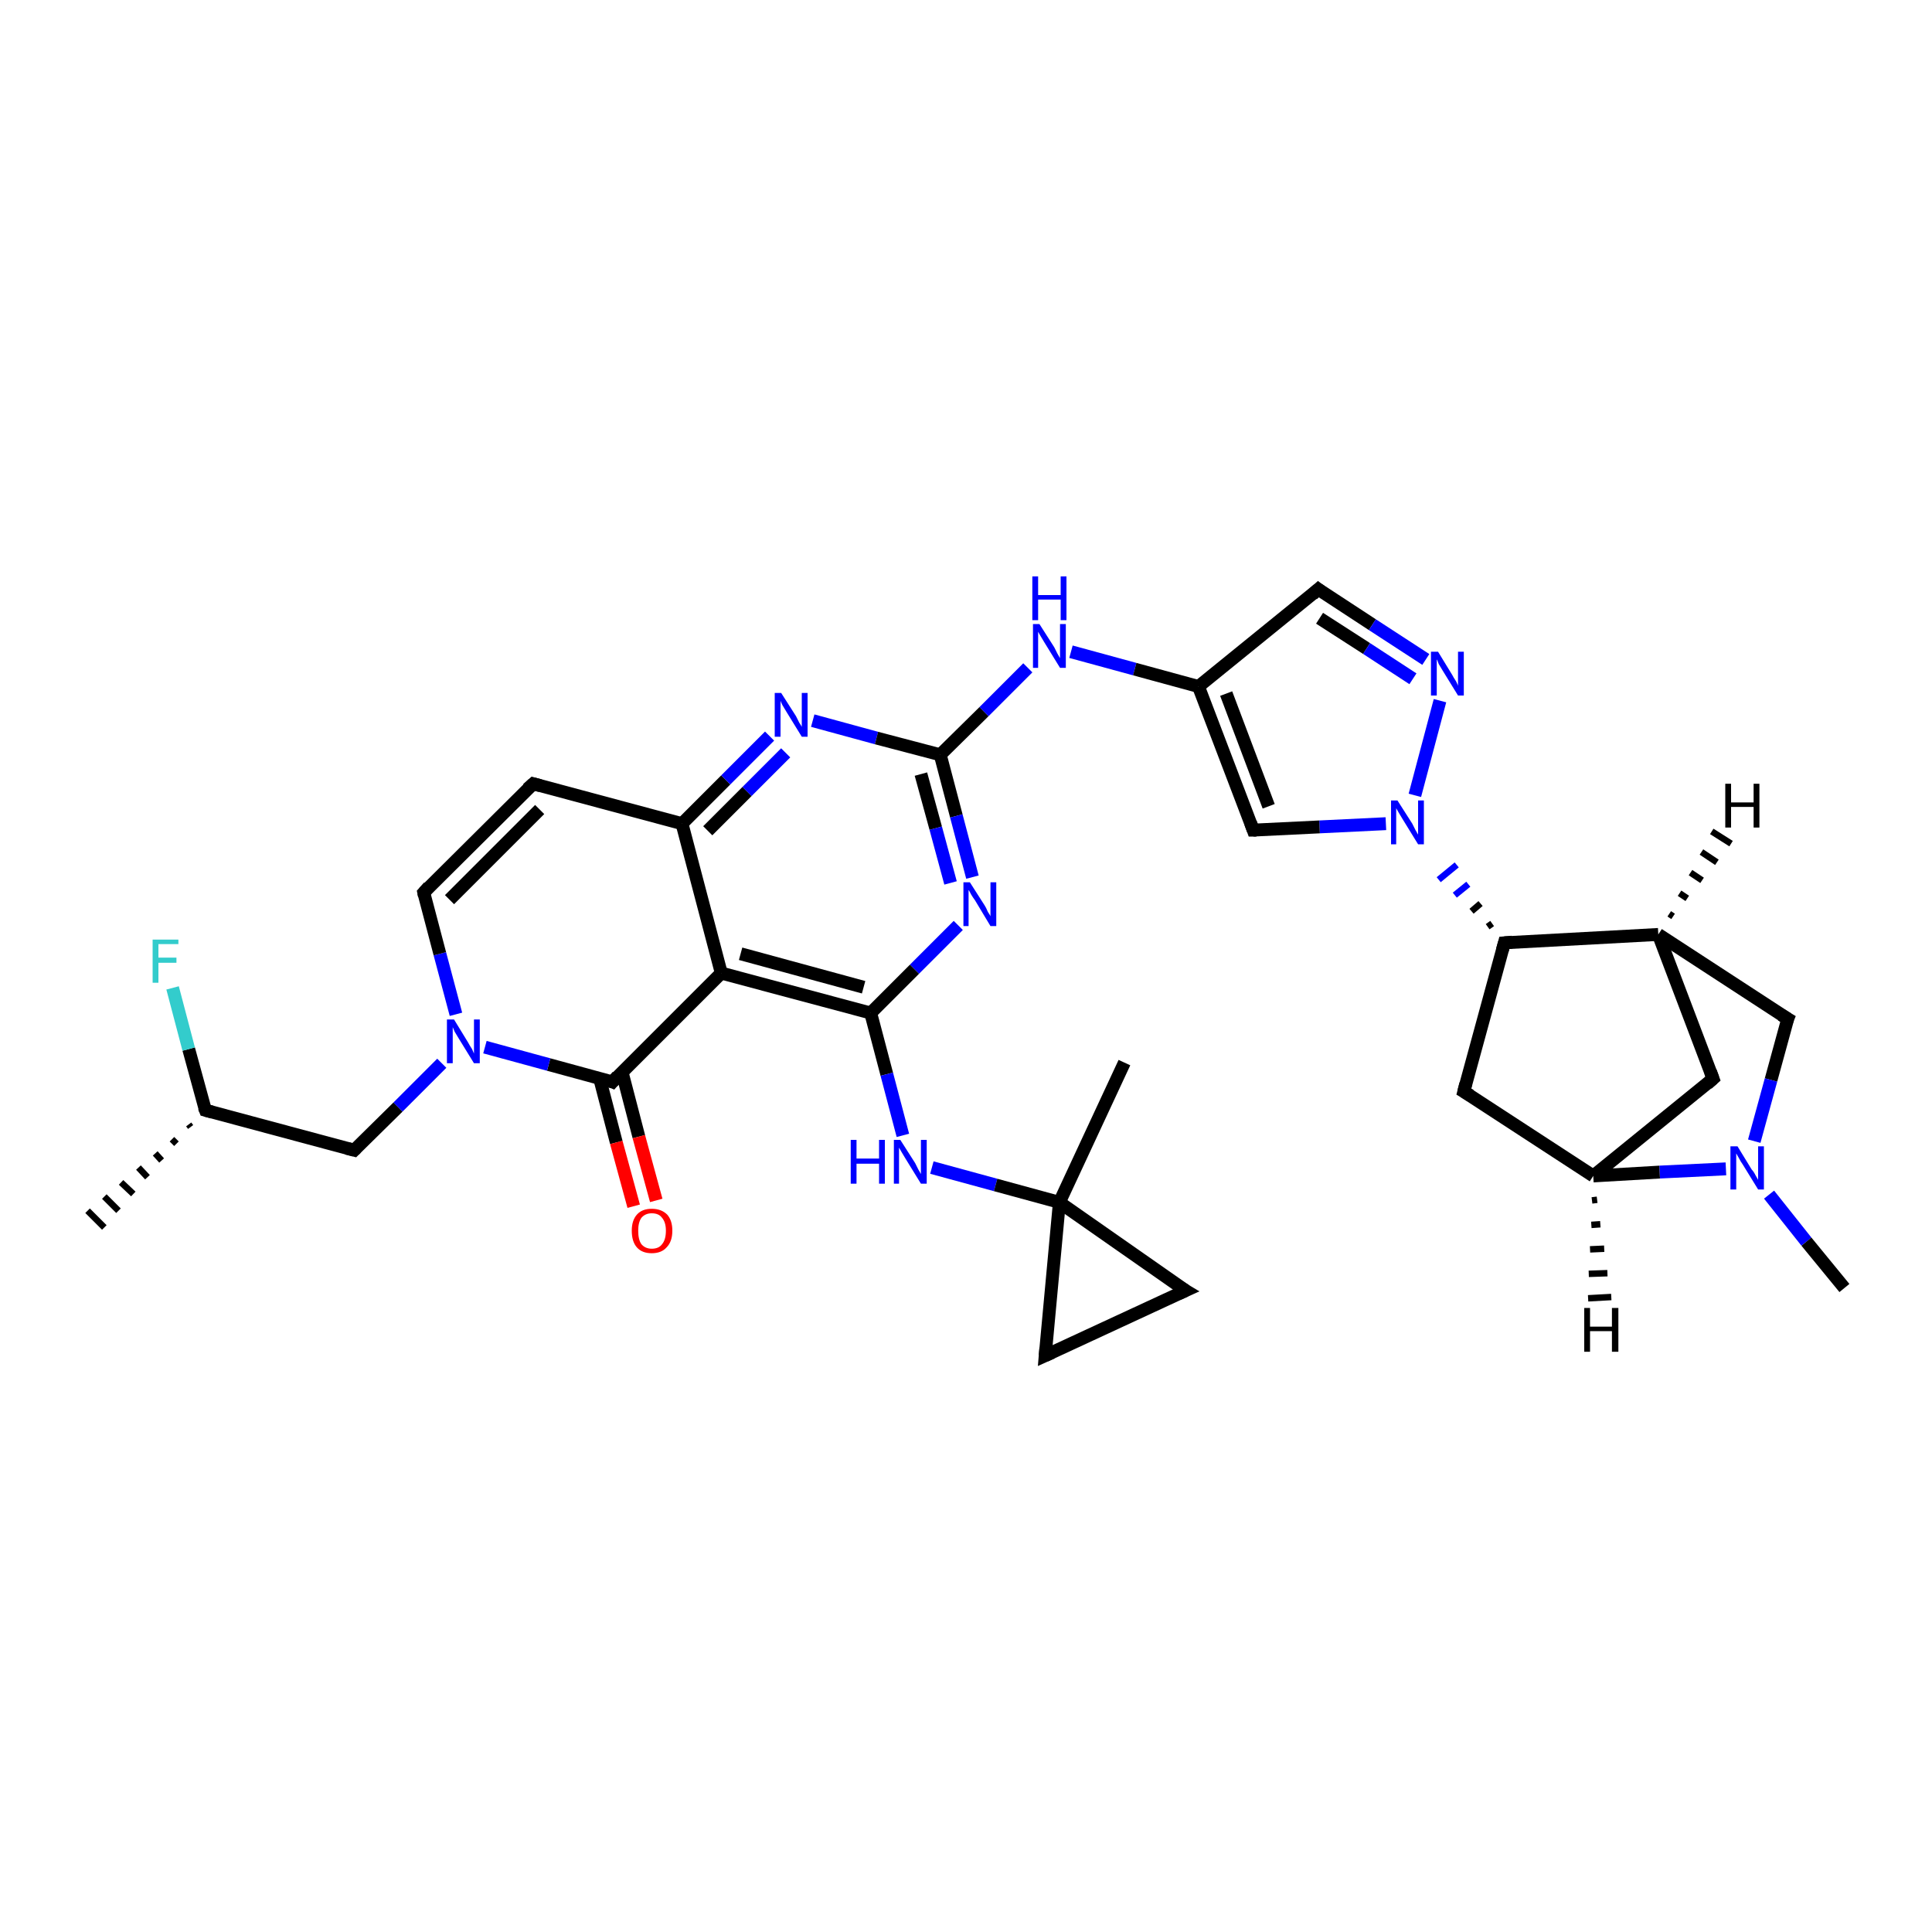 <?xml version='1.0' encoding='iso-8859-1'?>
<svg version='1.1' baseProfile='full'
              xmlns='http://www.w3.org/2000/svg'
                      xmlns:rdkit='http://www.rdkit.org/xml'
                      xmlns:xlink='http://www.w3.org/1999/xlink'
                  xml:space='preserve'
width='300px' height='300px' viewBox='0 0 300 300'>
<!-- END OF HEADER -->
<rect style='opacity:1.0;fill:#FFFFFF;stroke:none' width='300.0' height='300.0' x='0.0' y='0.0'> </rect>
<path class='bond-0 atom-1 atom-0' d='M 29.6,175.0 L 29.3,174.6' style='fill:none;fill-rule:evenodd;stroke:#000000;stroke-width:1.0px;stroke-linecap:butt;stroke-linejoin:miter;stroke-opacity:1' />
<path class='bond-0 atom-1 atom-0' d='M 27.4,177.6 L 26.7,176.9' style='fill:none;fill-rule:evenodd;stroke:#000000;stroke-width:1.0px;stroke-linecap:butt;stroke-linejoin:miter;stroke-opacity:1' />
<path class='bond-0 atom-1 atom-0' d='M 25.1,180.2 L 24.1,179.1' style='fill:none;fill-rule:evenodd;stroke:#000000;stroke-width:1.0px;stroke-linecap:butt;stroke-linejoin:miter;stroke-opacity:1' />
<path class='bond-0 atom-1 atom-0' d='M 22.9,182.8 L 21.5,181.3' style='fill:none;fill-rule:evenodd;stroke:#000000;stroke-width:1.0px;stroke-linecap:butt;stroke-linejoin:miter;stroke-opacity:1' />
<path class='bond-0 atom-1 atom-0' d='M 20.7,185.4 L 18.8,183.6' style='fill:none;fill-rule:evenodd;stroke:#000000;stroke-width:1.0px;stroke-linecap:butt;stroke-linejoin:miter;stroke-opacity:1' />
<path class='bond-0 atom-1 atom-0' d='M 18.4,188.0 L 16.2,185.8' style='fill:none;fill-rule:evenodd;stroke:#000000;stroke-width:1.0px;stroke-linecap:butt;stroke-linejoin:miter;stroke-opacity:1' />
<path class='bond-0 atom-1 atom-0' d='M 16.2,190.6 L 13.6,188.0' style='fill:none;fill-rule:evenodd;stroke:#000000;stroke-width:1.0px;stroke-linecap:butt;stroke-linejoin:miter;stroke-opacity:1' />
<path class='bond-1 atom-1 atom-2' d='M 31.9,172.4 L 29.3,162.9' style='fill:none;fill-rule:evenodd;stroke:#000000;stroke-width:2.0px;stroke-linecap:butt;stroke-linejoin:miter;stroke-opacity:1' />
<path class='bond-1 atom-1 atom-2' d='M 29.3,162.9 L 26.8,153.4' style='fill:none;fill-rule:evenodd;stroke:#33CCCC;stroke-width:2.0px;stroke-linecap:butt;stroke-linejoin:miter;stroke-opacity:1' />
<path class='bond-2 atom-1 atom-3' d='M 31.9,172.4 L 55.0,178.6' style='fill:none;fill-rule:evenodd;stroke:#000000;stroke-width:2.0px;stroke-linecap:butt;stroke-linejoin:miter;stroke-opacity:1' />
<path class='bond-3 atom-3 atom-4' d='M 55.0,178.6 L 61.8,171.9' style='fill:none;fill-rule:evenodd;stroke:#000000;stroke-width:2.0px;stroke-linecap:butt;stroke-linejoin:miter;stroke-opacity:1' />
<path class='bond-3 atom-3 atom-4' d='M 61.8,171.9 L 68.6,165.1' style='fill:none;fill-rule:evenodd;stroke:#0000FF;stroke-width:2.0px;stroke-linecap:butt;stroke-linejoin:miter;stroke-opacity:1' />
<path class='bond-4 atom-4 atom-5' d='M 70.8,157.5 L 68.3,148.1' style='fill:none;fill-rule:evenodd;stroke:#0000FF;stroke-width:2.0px;stroke-linecap:butt;stroke-linejoin:miter;stroke-opacity:1' />
<path class='bond-4 atom-4 atom-5' d='M 68.3,148.1 L 65.8,138.6' style='fill:none;fill-rule:evenodd;stroke:#000000;stroke-width:2.0px;stroke-linecap:butt;stroke-linejoin:miter;stroke-opacity:1' />
<path class='bond-5 atom-5 atom-6' d='M 65.8,138.6 L 82.8,121.7' style='fill:none;fill-rule:evenodd;stroke:#000000;stroke-width:2.0px;stroke-linecap:butt;stroke-linejoin:miter;stroke-opacity:1' />
<path class='bond-5 atom-5 atom-6' d='M 69.8,139.7 L 83.8,125.7' style='fill:none;fill-rule:evenodd;stroke:#000000;stroke-width:2.0px;stroke-linecap:butt;stroke-linejoin:miter;stroke-opacity:1' />
<path class='bond-6 atom-6 atom-7' d='M 82.8,121.7 L 105.9,127.9' style='fill:none;fill-rule:evenodd;stroke:#000000;stroke-width:2.0px;stroke-linecap:butt;stroke-linejoin:miter;stroke-opacity:1' />
<path class='bond-7 atom-7 atom-8' d='M 105.9,127.9 L 112.7,121.1' style='fill:none;fill-rule:evenodd;stroke:#000000;stroke-width:2.0px;stroke-linecap:butt;stroke-linejoin:miter;stroke-opacity:1' />
<path class='bond-7 atom-7 atom-8' d='M 112.7,121.1 L 119.5,114.3' style='fill:none;fill-rule:evenodd;stroke:#0000FF;stroke-width:2.0px;stroke-linecap:butt;stroke-linejoin:miter;stroke-opacity:1' />
<path class='bond-7 atom-7 atom-8' d='M 109.9,129.0 L 116.0,122.9' style='fill:none;fill-rule:evenodd;stroke:#000000;stroke-width:2.0px;stroke-linecap:butt;stroke-linejoin:miter;stroke-opacity:1' />
<path class='bond-7 atom-7 atom-8' d='M 116.0,122.9 L 122.0,116.9' style='fill:none;fill-rule:evenodd;stroke:#0000FF;stroke-width:2.0px;stroke-linecap:butt;stroke-linejoin:miter;stroke-opacity:1' />
<path class='bond-8 atom-8 atom-9' d='M 126.2,111.9 L 136.1,114.6' style='fill:none;fill-rule:evenodd;stroke:#0000FF;stroke-width:2.0px;stroke-linecap:butt;stroke-linejoin:miter;stroke-opacity:1' />
<path class='bond-8 atom-8 atom-9' d='M 136.1,114.6 L 146.0,117.2' style='fill:none;fill-rule:evenodd;stroke:#000000;stroke-width:2.0px;stroke-linecap:butt;stroke-linejoin:miter;stroke-opacity:1' />
<path class='bond-9 atom-9 atom-10' d='M 146.0,117.2 L 152.8,110.5' style='fill:none;fill-rule:evenodd;stroke:#000000;stroke-width:2.0px;stroke-linecap:butt;stroke-linejoin:miter;stroke-opacity:1' />
<path class='bond-9 atom-9 atom-10' d='M 152.8,110.5 L 159.6,103.7' style='fill:none;fill-rule:evenodd;stroke:#0000FF;stroke-width:2.0px;stroke-linecap:butt;stroke-linejoin:miter;stroke-opacity:1' />
<path class='bond-10 atom-10 atom-11' d='M 166.3,101.2 L 176.2,103.9' style='fill:none;fill-rule:evenodd;stroke:#0000FF;stroke-width:2.0px;stroke-linecap:butt;stroke-linejoin:miter;stroke-opacity:1' />
<path class='bond-10 atom-10 atom-11' d='M 176.2,103.9 L 186.1,106.6' style='fill:none;fill-rule:evenodd;stroke:#000000;stroke-width:2.0px;stroke-linecap:butt;stroke-linejoin:miter;stroke-opacity:1' />
<path class='bond-11 atom-11 atom-12' d='M 186.1,106.6 L 204.7,91.5' style='fill:none;fill-rule:evenodd;stroke:#000000;stroke-width:2.0px;stroke-linecap:butt;stroke-linejoin:miter;stroke-opacity:1' />
<path class='bond-12 atom-12 atom-13' d='M 204.7,91.5 L 213.1,97.0' style='fill:none;fill-rule:evenodd;stroke:#000000;stroke-width:2.0px;stroke-linecap:butt;stroke-linejoin:miter;stroke-opacity:1' />
<path class='bond-12 atom-12 atom-13' d='M 213.1,97.0 L 221.4,102.4' style='fill:none;fill-rule:evenodd;stroke:#0000FF;stroke-width:2.0px;stroke-linecap:butt;stroke-linejoin:miter;stroke-opacity:1' />
<path class='bond-12 atom-12 atom-13' d='M 204.9,96.0 L 212.2,100.7' style='fill:none;fill-rule:evenodd;stroke:#000000;stroke-width:2.0px;stroke-linecap:butt;stroke-linejoin:miter;stroke-opacity:1' />
<path class='bond-12 atom-12 atom-13' d='M 212.2,100.7 L 219.4,105.4' style='fill:none;fill-rule:evenodd;stroke:#0000FF;stroke-width:2.0px;stroke-linecap:butt;stroke-linejoin:miter;stroke-opacity:1' />
<path class='bond-13 atom-13 atom-14' d='M 223.6,108.8 L 219.7,123.5' style='fill:none;fill-rule:evenodd;stroke:#0000FF;stroke-width:2.0px;stroke-linecap:butt;stroke-linejoin:miter;stroke-opacity:1' />
<path class='bond-14 atom-14 atom-15' d='M 215.2,127.9 L 204.9,128.4' style='fill:none;fill-rule:evenodd;stroke:#0000FF;stroke-width:2.0px;stroke-linecap:butt;stroke-linejoin:miter;stroke-opacity:1' />
<path class='bond-14 atom-14 atom-15' d='M 204.9,128.4 L 194.6,128.9' style='fill:none;fill-rule:evenodd;stroke:#000000;stroke-width:2.0px;stroke-linecap:butt;stroke-linejoin:miter;stroke-opacity:1' />
<path class='bond-15 atom-16 atom-14' d='M 231.7,143.4 L 231.0,143.9' style='fill:none;fill-rule:evenodd;stroke:#000000;stroke-width:1.0px;stroke-linecap:butt;stroke-linejoin:miter;stroke-opacity:1' />
<path class='bond-15 atom-16 atom-14' d='M 229.9,140.3 L 228.5,141.5' style='fill:none;fill-rule:evenodd;stroke:#000000;stroke-width:1.0px;stroke-linecap:butt;stroke-linejoin:miter;stroke-opacity:1' />
<path class='bond-15 atom-16 atom-14' d='M 228.0,137.3 L 225.9,139.0' style='fill:none;fill-rule:evenodd;stroke:#0000FF;stroke-width:1.0px;stroke-linecap:butt;stroke-linejoin:miter;stroke-opacity:1' />
<path class='bond-15 atom-16 atom-14' d='M 226.2,134.3 L 223.4,136.6' style='fill:none;fill-rule:evenodd;stroke:#0000FF;stroke-width:1.0px;stroke-linecap:butt;stroke-linejoin:miter;stroke-opacity:1' />
<path class='bond-16 atom-16 atom-17' d='M 233.6,146.4 L 227.3,169.5' style='fill:none;fill-rule:evenodd;stroke:#000000;stroke-width:2.0px;stroke-linecap:butt;stroke-linejoin:miter;stroke-opacity:1' />
<path class='bond-17 atom-17 atom-18' d='M 227.3,169.5 L 247.4,182.6' style='fill:none;fill-rule:evenodd;stroke:#000000;stroke-width:2.0px;stroke-linecap:butt;stroke-linejoin:miter;stroke-opacity:1' />
<path class='bond-18 atom-18 atom-19' d='M 247.4,182.6 L 266.0,167.5' style='fill:none;fill-rule:evenodd;stroke:#000000;stroke-width:2.0px;stroke-linecap:butt;stroke-linejoin:miter;stroke-opacity:1' />
<path class='bond-19 atom-19 atom-20' d='M 266.0,167.5 L 257.5,145.1' style='fill:none;fill-rule:evenodd;stroke:#000000;stroke-width:2.0px;stroke-linecap:butt;stroke-linejoin:miter;stroke-opacity:1' />
<path class='bond-20 atom-20 atom-21' d='M 257.5,145.1 L 277.6,158.2' style='fill:none;fill-rule:evenodd;stroke:#000000;stroke-width:2.0px;stroke-linecap:butt;stroke-linejoin:miter;stroke-opacity:1' />
<path class='bond-21 atom-21 atom-22' d='M 277.6,158.2 L 275.0,167.7' style='fill:none;fill-rule:evenodd;stroke:#000000;stroke-width:2.0px;stroke-linecap:butt;stroke-linejoin:miter;stroke-opacity:1' />
<path class='bond-21 atom-21 atom-22' d='M 275.0,167.7 L 272.4,177.2' style='fill:none;fill-rule:evenodd;stroke:#0000FF;stroke-width:2.0px;stroke-linecap:butt;stroke-linejoin:miter;stroke-opacity:1' />
<path class='bond-22 atom-22 atom-23' d='M 274.7,185.5 L 280.5,192.8' style='fill:none;fill-rule:evenodd;stroke:#0000FF;stroke-width:2.0px;stroke-linecap:butt;stroke-linejoin:miter;stroke-opacity:1' />
<path class='bond-22 atom-22 atom-23' d='M 280.5,192.8 L 286.4,200.0' style='fill:none;fill-rule:evenodd;stroke:#000000;stroke-width:2.0px;stroke-linecap:butt;stroke-linejoin:miter;stroke-opacity:1' />
<path class='bond-23 atom-9 atom-24' d='M 146.0,117.2 L 148.5,126.7' style='fill:none;fill-rule:evenodd;stroke:#000000;stroke-width:2.0px;stroke-linecap:butt;stroke-linejoin:miter;stroke-opacity:1' />
<path class='bond-23 atom-9 atom-24' d='M 148.5,126.7 L 151.0,136.2' style='fill:none;fill-rule:evenodd;stroke:#0000FF;stroke-width:2.0px;stroke-linecap:butt;stroke-linejoin:miter;stroke-opacity:1' />
<path class='bond-23 atom-9 atom-24' d='M 143.0,120.2 L 145.3,128.6' style='fill:none;fill-rule:evenodd;stroke:#000000;stroke-width:2.0px;stroke-linecap:butt;stroke-linejoin:miter;stroke-opacity:1' />
<path class='bond-23 atom-9 atom-24' d='M 145.3,128.6 L 147.6,137.1' style='fill:none;fill-rule:evenodd;stroke:#0000FF;stroke-width:2.0px;stroke-linecap:butt;stroke-linejoin:miter;stroke-opacity:1' />
<path class='bond-24 atom-24 atom-25' d='M 148.8,143.7 L 142.0,150.5' style='fill:none;fill-rule:evenodd;stroke:#0000FF;stroke-width:2.0px;stroke-linecap:butt;stroke-linejoin:miter;stroke-opacity:1' />
<path class='bond-24 atom-24 atom-25' d='M 142.0,150.5 L 135.2,157.3' style='fill:none;fill-rule:evenodd;stroke:#000000;stroke-width:2.0px;stroke-linecap:butt;stroke-linejoin:miter;stroke-opacity:1' />
<path class='bond-25 atom-25 atom-26' d='M 135.2,157.3 L 137.7,166.8' style='fill:none;fill-rule:evenodd;stroke:#000000;stroke-width:2.0px;stroke-linecap:butt;stroke-linejoin:miter;stroke-opacity:1' />
<path class='bond-25 atom-25 atom-26' d='M 137.7,166.8 L 140.2,176.3' style='fill:none;fill-rule:evenodd;stroke:#0000FF;stroke-width:2.0px;stroke-linecap:butt;stroke-linejoin:miter;stroke-opacity:1' />
<path class='bond-26 atom-26 atom-27' d='M 144.7,181.3 L 154.6,184.0' style='fill:none;fill-rule:evenodd;stroke:#0000FF;stroke-width:2.0px;stroke-linecap:butt;stroke-linejoin:miter;stroke-opacity:1' />
<path class='bond-26 atom-26 atom-27' d='M 154.6,184.0 L 164.5,186.7' style='fill:none;fill-rule:evenodd;stroke:#000000;stroke-width:2.0px;stroke-linecap:butt;stroke-linejoin:miter;stroke-opacity:1' />
<path class='bond-27 atom-27 atom-28' d='M 164.5,186.7 L 174.6,165.0' style='fill:none;fill-rule:evenodd;stroke:#000000;stroke-width:2.0px;stroke-linecap:butt;stroke-linejoin:miter;stroke-opacity:1' />
<path class='bond-28 atom-27 atom-29' d='M 164.5,186.7 L 184.1,200.4' style='fill:none;fill-rule:evenodd;stroke:#000000;stroke-width:2.0px;stroke-linecap:butt;stroke-linejoin:miter;stroke-opacity:1' />
<path class='bond-29 atom-29 atom-30' d='M 184.1,200.4 L 162.3,210.5' style='fill:none;fill-rule:evenodd;stroke:#000000;stroke-width:2.0px;stroke-linecap:butt;stroke-linejoin:miter;stroke-opacity:1' />
<path class='bond-30 atom-25 atom-31' d='M 135.2,157.3 L 112.0,151.1' style='fill:none;fill-rule:evenodd;stroke:#000000;stroke-width:2.0px;stroke-linecap:butt;stroke-linejoin:miter;stroke-opacity:1' />
<path class='bond-30 atom-25 atom-31' d='M 134.1,153.3 L 115.0,148.1' style='fill:none;fill-rule:evenodd;stroke:#000000;stroke-width:2.0px;stroke-linecap:butt;stroke-linejoin:miter;stroke-opacity:1' />
<path class='bond-31 atom-31 atom-32' d='M 112.0,151.1 L 95.1,168.0' style='fill:none;fill-rule:evenodd;stroke:#000000;stroke-width:2.0px;stroke-linecap:butt;stroke-linejoin:miter;stroke-opacity:1' />
<path class='bond-32 atom-32 atom-33' d='M 93.1,167.4 L 95.7,177.4' style='fill:none;fill-rule:evenodd;stroke:#000000;stroke-width:2.0px;stroke-linecap:butt;stroke-linejoin:miter;stroke-opacity:1' />
<path class='bond-32 atom-32 atom-33' d='M 95.7,177.4 L 98.4,187.3' style='fill:none;fill-rule:evenodd;stroke:#FF0000;stroke-width:2.0px;stroke-linecap:butt;stroke-linejoin:miter;stroke-opacity:1' />
<path class='bond-32 atom-32 atom-33' d='M 96.6,166.5 L 99.2,176.5' style='fill:none;fill-rule:evenodd;stroke:#000000;stroke-width:2.0px;stroke-linecap:butt;stroke-linejoin:miter;stroke-opacity:1' />
<path class='bond-32 atom-32 atom-33' d='M 99.2,176.5 L 101.9,186.4' style='fill:none;fill-rule:evenodd;stroke:#FF0000;stroke-width:2.0px;stroke-linecap:butt;stroke-linejoin:miter;stroke-opacity:1' />
<path class='bond-33 atom-32 atom-4' d='M 95.1,168.0 L 85.2,165.3' style='fill:none;fill-rule:evenodd;stroke:#000000;stroke-width:2.0px;stroke-linecap:butt;stroke-linejoin:miter;stroke-opacity:1' />
<path class='bond-33 atom-32 atom-4' d='M 85.2,165.3 L 75.3,162.6' style='fill:none;fill-rule:evenodd;stroke:#0000FF;stroke-width:2.0px;stroke-linecap:butt;stroke-linejoin:miter;stroke-opacity:1' />
<path class='bond-34 atom-31 atom-7' d='M 112.0,151.1 L 105.9,127.9' style='fill:none;fill-rule:evenodd;stroke:#000000;stroke-width:2.0px;stroke-linecap:butt;stroke-linejoin:miter;stroke-opacity:1' />
<path class='bond-35 atom-15 atom-11' d='M 194.6,128.9 L 186.1,106.6' style='fill:none;fill-rule:evenodd;stroke:#000000;stroke-width:2.0px;stroke-linecap:butt;stroke-linejoin:miter;stroke-opacity:1' />
<path class='bond-35 atom-15 atom-11' d='M 197.0,125.2 L 190.4,107.7' style='fill:none;fill-rule:evenodd;stroke:#000000;stroke-width:2.0px;stroke-linecap:butt;stroke-linejoin:miter;stroke-opacity:1' />
<path class='bond-36 atom-20 atom-16' d='M 257.5,145.1 L 233.6,146.4' style='fill:none;fill-rule:evenodd;stroke:#000000;stroke-width:2.0px;stroke-linecap:butt;stroke-linejoin:miter;stroke-opacity:1' />
<path class='bond-37 atom-30 atom-27' d='M 162.3,210.5 L 164.5,186.7' style='fill:none;fill-rule:evenodd;stroke:#000000;stroke-width:2.0px;stroke-linecap:butt;stroke-linejoin:miter;stroke-opacity:1' />
<path class='bond-38 atom-22 atom-18' d='M 268.0,181.5 L 257.7,182.0' style='fill:none;fill-rule:evenodd;stroke:#0000FF;stroke-width:2.0px;stroke-linecap:butt;stroke-linejoin:miter;stroke-opacity:1' />
<path class='bond-38 atom-22 atom-18' d='M 257.7,182.0 L 247.4,182.6' style='fill:none;fill-rule:evenodd;stroke:#000000;stroke-width:2.0px;stroke-linecap:butt;stroke-linejoin:miter;stroke-opacity:1' />
<path class='bond-39 atom-18 atom-34' d='M 248.0,186.3 L 247.2,186.4' style='fill:none;fill-rule:evenodd;stroke:#000000;stroke-width:1.0px;stroke-linecap:butt;stroke-linejoin:miter;stroke-opacity:1' />
<path class='bond-39 atom-18 atom-34' d='M 248.5,190.1 L 247.1,190.2' style='fill:none;fill-rule:evenodd;stroke:#000000;stroke-width:1.0px;stroke-linecap:butt;stroke-linejoin:miter;stroke-opacity:1' />
<path class='bond-39 atom-18 atom-34' d='M 249.1,193.9 L 246.9,194.0' style='fill:none;fill-rule:evenodd;stroke:#000000;stroke-width:1.0px;stroke-linecap:butt;stroke-linejoin:miter;stroke-opacity:1' />
<path class='bond-39 atom-18 atom-34' d='M 249.6,197.7 L 246.7,197.8' style='fill:none;fill-rule:evenodd;stroke:#000000;stroke-width:1.0px;stroke-linecap:butt;stroke-linejoin:miter;stroke-opacity:1' />
<path class='bond-39 atom-18 atom-34' d='M 250.2,201.4 L 246.6,201.6' style='fill:none;fill-rule:evenodd;stroke:#000000;stroke-width:1.0px;stroke-linecap:butt;stroke-linejoin:miter;stroke-opacity:1' />
<path class='bond-40 atom-20 atom-35' d='M 259.2,141.9 L 259.8,142.3' style='fill:none;fill-rule:evenodd;stroke:#000000;stroke-width:1.0px;stroke-linecap:butt;stroke-linejoin:miter;stroke-opacity:1' />
<path class='bond-40 atom-20 atom-35' d='M 260.8,138.7 L 262.0,139.5' style='fill:none;fill-rule:evenodd;stroke:#000000;stroke-width:1.0px;stroke-linecap:butt;stroke-linejoin:miter;stroke-opacity:1' />
<path class='bond-40 atom-20 atom-35' d='M 262.5,135.5 L 264.3,136.7' style='fill:none;fill-rule:evenodd;stroke:#000000;stroke-width:1.0px;stroke-linecap:butt;stroke-linejoin:miter;stroke-opacity:1' />
<path class='bond-40 atom-20 atom-35' d='M 264.2,132.3 L 266.6,133.9' style='fill:none;fill-rule:evenodd;stroke:#000000;stroke-width:1.0px;stroke-linecap:butt;stroke-linejoin:miter;stroke-opacity:1' />
<path class='bond-40 atom-20 atom-35' d='M 265.8,129.1 L 268.8,131.0' style='fill:none;fill-rule:evenodd;stroke:#000000;stroke-width:1.0px;stroke-linecap:butt;stroke-linejoin:miter;stroke-opacity:1' />
<path d='M 31.7,171.9 L 31.9,172.4 L 33.0,172.7' style='fill:none;stroke:#000000;stroke-width:2.0px;stroke-linecap:butt;stroke-linejoin:miter;stroke-opacity:1;' />
<path d='M 53.8,178.3 L 55.0,178.6 L 55.3,178.3' style='fill:none;stroke:#000000;stroke-width:2.0px;stroke-linecap:butt;stroke-linejoin:miter;stroke-opacity:1;' />
<path d='M 65.9,139.1 L 65.8,138.6 L 66.6,137.7' style='fill:none;stroke:#000000;stroke-width:2.0px;stroke-linecap:butt;stroke-linejoin:miter;stroke-opacity:1;' />
<path d='M 81.9,122.5 L 82.8,121.7 L 83.9,122.0' style='fill:none;stroke:#000000;stroke-width:2.0px;stroke-linecap:butt;stroke-linejoin:miter;stroke-opacity:1;' />
<path d='M 203.8,92.3 L 204.7,91.5 L 205.1,91.8' style='fill:none;stroke:#000000;stroke-width:2.0px;stroke-linecap:butt;stroke-linejoin:miter;stroke-opacity:1;' />
<path d='M 195.1,128.9 L 194.6,128.9 L 194.2,127.8' style='fill:none;stroke:#000000;stroke-width:2.0px;stroke-linecap:butt;stroke-linejoin:miter;stroke-opacity:1;' />
<path d='M 233.3,147.5 L 233.6,146.4 L 234.8,146.3' style='fill:none;stroke:#000000;stroke-width:2.0px;stroke-linecap:butt;stroke-linejoin:miter;stroke-opacity:1;' />
<path d='M 227.6,168.3 L 227.3,169.5 L 228.3,170.1' style='fill:none;stroke:#000000;stroke-width:2.0px;stroke-linecap:butt;stroke-linejoin:miter;stroke-opacity:1;' />
<path d='M 265.1,168.3 L 266.0,167.5 L 265.6,166.4' style='fill:none;stroke:#000000;stroke-width:2.0px;stroke-linecap:butt;stroke-linejoin:miter;stroke-opacity:1;' />
<path d='M 276.6,157.6 L 277.6,158.2 L 277.4,158.7' style='fill:none;stroke:#000000;stroke-width:2.0px;stroke-linecap:butt;stroke-linejoin:miter;stroke-opacity:1;' />
<path d='M 183.1,199.8 L 184.1,200.4 L 183.0,200.9' style='fill:none;stroke:#000000;stroke-width:2.0px;stroke-linecap:butt;stroke-linejoin:miter;stroke-opacity:1;' />
<path d='M 163.4,210.0 L 162.3,210.5 L 162.4,209.3' style='fill:none;stroke:#000000;stroke-width:2.0px;stroke-linecap:butt;stroke-linejoin:miter;stroke-opacity:1;' />
<path d='M 95.9,167.1 L 95.1,168.0 L 94.6,167.8' style='fill:none;stroke:#000000;stroke-width:2.0px;stroke-linecap:butt;stroke-linejoin:miter;stroke-opacity:1;' />
<path class='atom-2' d='M 23.7 145.9
L 27.7 145.9
L 27.7 146.6
L 24.6 146.6
L 24.6 148.7
L 27.4 148.7
L 27.4 149.5
L 24.6 149.5
L 24.6 152.6
L 23.7 152.6
L 23.7 145.9
' fill='#33CCCC'/>
<path class='atom-4' d='M 70.5 158.3
L 72.7 161.9
Q 72.9 162.3, 73.3 162.9
Q 73.6 163.6, 73.6 163.6
L 73.6 158.3
L 74.5 158.3
L 74.5 165.1
L 73.6 165.1
L 71.2 161.2
Q 70.9 160.7, 70.6 160.2
Q 70.4 159.7, 70.3 159.5
L 70.3 165.1
L 69.4 165.1
L 69.4 158.3
L 70.5 158.3
' fill='#0000FF'/>
<path class='atom-8' d='M 121.3 107.6
L 123.6 111.2
Q 123.8 111.6, 124.1 112.2
Q 124.5 112.8, 124.5 112.9
L 124.5 107.6
L 125.4 107.6
L 125.4 114.4
L 124.5 114.4
L 122.1 110.5
Q 121.8 110.0, 121.5 109.5
Q 121.2 108.9, 121.2 108.8
L 121.2 114.4
L 120.3 114.4
L 120.3 107.6
L 121.3 107.6
' fill='#0000FF'/>
<path class='atom-10' d='M 161.4 96.9
L 163.7 100.5
Q 163.9 100.9, 164.2 101.5
Q 164.6 102.2, 164.6 102.2
L 164.6 96.9
L 165.5 96.9
L 165.5 103.7
L 164.6 103.7
L 162.2 99.8
Q 161.9 99.3, 161.6 98.8
Q 161.3 98.3, 161.2 98.1
L 161.2 103.7
L 160.4 103.7
L 160.4 96.9
L 161.4 96.9
' fill='#0000FF'/>
<path class='atom-10' d='M 160.3 89.5
L 161.2 89.5
L 161.2 92.4
L 164.7 92.4
L 164.7 89.5
L 165.6 89.5
L 165.6 96.3
L 164.7 96.3
L 164.7 93.1
L 161.2 93.1
L 161.2 96.3
L 160.3 96.3
L 160.3 89.5
' fill='#0000FF'/>
<path class='atom-13' d='M 223.3 101.2
L 225.5 104.8
Q 225.7 105.2, 226.1 105.8
Q 226.4 106.4, 226.4 106.5
L 226.4 101.2
L 227.3 101.2
L 227.3 108.0
L 226.4 108.0
L 224.0 104.1
Q 223.7 103.6, 223.4 103.1
Q 223.2 102.5, 223.1 102.4
L 223.1 108.0
L 222.2 108.0
L 222.2 101.2
L 223.3 101.2
' fill='#0000FF'/>
<path class='atom-14' d='M 217.0 124.3
L 219.3 127.9
Q 219.5 128.3, 219.8 128.9
Q 220.2 129.6, 220.2 129.6
L 220.2 124.3
L 221.1 124.3
L 221.1 131.1
L 220.2 131.1
L 217.8 127.2
Q 217.5 126.7, 217.2 126.2
Q 216.9 125.7, 216.8 125.5
L 216.8 131.1
L 216.0 131.1
L 216.0 124.3
L 217.0 124.3
' fill='#0000FF'/>
<path class='atom-22' d='M 269.8 178.0
L 272.0 181.6
Q 272.3 181.9, 272.6 182.5
Q 273.0 183.2, 273.0 183.2
L 273.0 178.0
L 273.9 178.0
L 273.9 184.7
L 273.0 184.7
L 270.6 180.8
Q 270.3 180.4, 270.0 179.8
Q 269.7 179.3, 269.6 179.1
L 269.6 184.7
L 268.7 184.7
L 268.7 178.0
L 269.8 178.0
' fill='#0000FF'/>
<path class='atom-24' d='M 150.6 137.0
L 152.9 140.6
Q 153.1 140.9, 153.4 141.6
Q 153.8 142.2, 153.8 142.3
L 153.8 137.0
L 154.7 137.0
L 154.7 143.8
L 153.8 143.8
L 151.4 139.8
Q 151.1 139.4, 150.8 138.9
Q 150.5 138.3, 150.4 138.2
L 150.4 143.8
L 149.6 143.8
L 149.6 137.0
L 150.6 137.0
' fill='#0000FF'/>
<path class='atom-26' d='M 132.1 177.0
L 133.0 177.0
L 133.0 179.9
L 136.5 179.9
L 136.5 177.0
L 137.4 177.0
L 137.4 183.8
L 136.5 183.8
L 136.5 180.7
L 133.0 180.7
L 133.0 183.8
L 132.1 183.8
L 132.1 177.0
' fill='#0000FF'/>
<path class='atom-26' d='M 139.8 177.0
L 142.1 180.6
Q 142.3 181.0, 142.6 181.6
Q 143.0 182.3, 143.0 182.3
L 143.0 177.0
L 143.9 177.0
L 143.9 183.8
L 143.0 183.8
L 140.6 179.9
Q 140.3 179.4, 140.0 178.9
Q 139.7 178.4, 139.6 178.2
L 139.6 183.8
L 138.8 183.8
L 138.8 177.0
L 139.8 177.0
' fill='#0000FF'/>
<path class='atom-33' d='M 98.1 191.1
Q 98.1 189.5, 98.9 188.6
Q 99.7 187.7, 101.2 187.7
Q 102.7 187.7, 103.6 188.6
Q 104.4 189.5, 104.4 191.1
Q 104.4 192.8, 103.5 193.7
Q 102.7 194.6, 101.2 194.6
Q 99.7 194.6, 98.9 193.7
Q 98.1 192.8, 98.1 191.1
M 101.2 193.9
Q 102.3 193.9, 102.8 193.2
Q 103.4 192.5, 103.4 191.1
Q 103.4 189.8, 102.8 189.1
Q 102.3 188.4, 101.2 188.4
Q 100.2 188.4, 99.6 189.1
Q 99.1 189.8, 99.1 191.1
Q 99.1 192.5, 99.6 193.2
Q 100.2 193.9, 101.2 193.9
' fill='#FF0000'/>
<path class='atom-34' d='M 246.0 203.1
L 246.9 203.1
L 246.9 206.0
L 250.3 206.0
L 250.3 203.1
L 251.3 203.1
L 251.3 209.9
L 250.3 209.9
L 250.3 206.7
L 246.9 206.7
L 246.9 209.9
L 246.0 209.9
L 246.0 203.1
' fill='#000000'/>
<path class='atom-35' d='M 267.9 121.7
L 268.8 121.7
L 268.8 124.6
L 272.3 124.6
L 272.3 121.7
L 273.2 121.7
L 273.2 128.5
L 272.3 128.5
L 272.3 125.3
L 268.8 125.3
L 268.8 128.5
L 267.9 128.5
L 267.9 121.7
' fill='#000000'/>
</svg>
